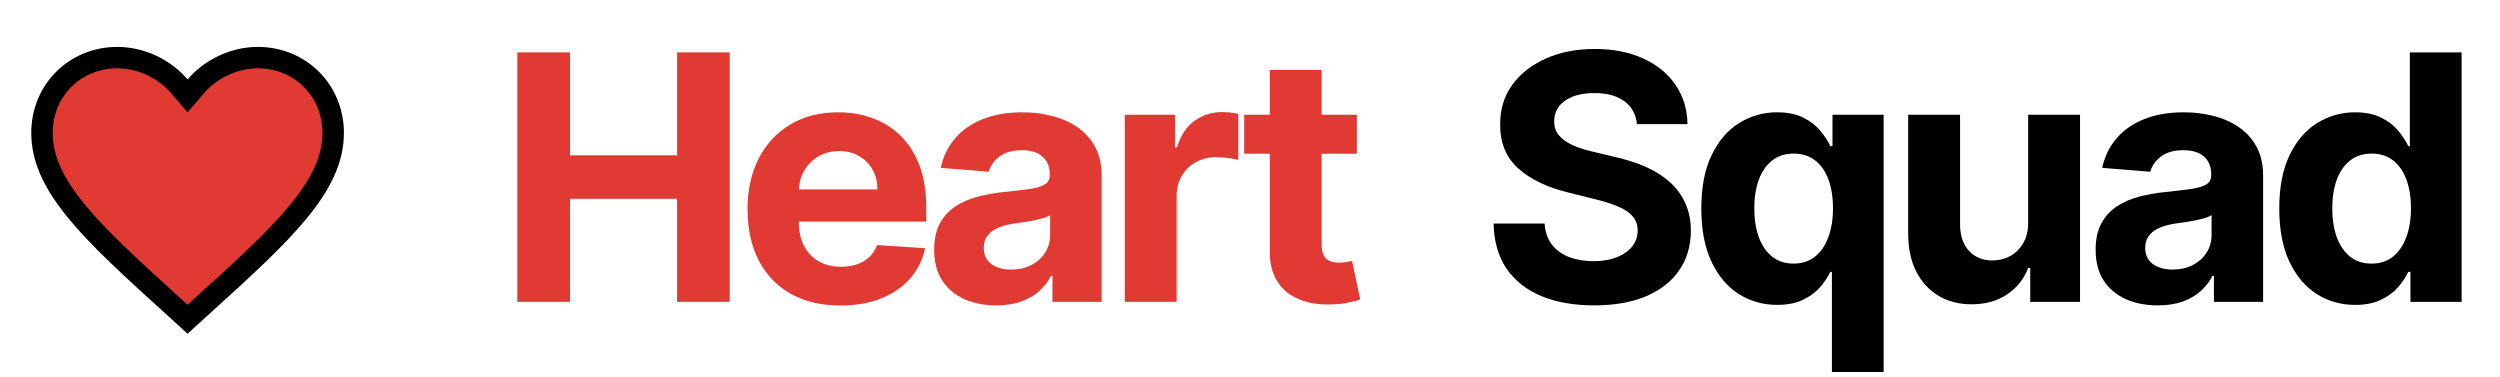 <svg width="199" height="30" viewBox="0 0 199 30" fill="none" xmlns="http://www.w3.org/2000/svg">
<path d="M108.006 9.135V12.237H99.037V9.135H108.006ZM101.073 5.566H105.204V19.451C105.204 19.832 105.262 20.13 105.378 20.343C105.495 20.55 105.656 20.695 105.863 20.779C106.077 20.863 106.322 20.905 106.6 20.905C106.794 20.905 106.988 20.889 107.182 20.857C107.376 20.818 107.524 20.789 107.628 20.77L108.277 23.843C108.071 23.908 107.78 23.982 107.405 24.066C107.03 24.157 106.574 24.212 106.038 24.231C105.042 24.27 104.17 24.137 103.42 23.834C102.676 23.53 102.098 23.058 101.684 22.418C101.271 21.778 101.067 20.97 101.073 19.994V5.566Z" fill="#E13A32"/>
<path d="M89.531 24.028V9.135H93.535V11.734H93.69C93.962 10.809 94.418 10.111 95.058 9.639C95.697 9.161 96.434 8.922 97.268 8.922C97.475 8.922 97.698 8.935 97.937 8.961C98.176 8.987 98.386 9.022 98.567 9.067V12.732C98.374 12.674 98.105 12.623 97.763 12.577C97.42 12.532 97.106 12.509 96.822 12.509C96.215 12.509 95.671 12.642 95.193 12.907C94.721 13.165 94.346 13.527 94.069 13.993C93.797 14.458 93.661 14.995 93.661 15.602V24.028H89.531Z" fill="#E13A32"/>
<path d="M79.304 24.308C78.354 24.308 77.507 24.143 76.764 23.813C76.021 23.477 75.433 22.982 74.999 22.33C74.573 21.67 74.359 20.849 74.359 19.867C74.359 19.039 74.511 18.345 74.815 17.782C75.119 17.22 75.533 16.767 76.056 16.425C76.58 16.082 77.175 15.824 77.84 15.649C78.513 15.475 79.217 15.352 79.954 15.281C80.82 15.19 81.518 15.106 82.048 15.028C82.578 14.944 82.963 14.822 83.202 14.66C83.441 14.498 83.561 14.259 83.561 13.943V13.884C83.561 13.27 83.367 12.795 82.979 12.459C82.598 12.123 82.055 11.955 81.35 11.955C80.607 11.955 80.016 12.12 79.576 12.449C79.136 12.773 78.846 13.18 78.703 13.671L74.883 13.361C75.077 12.456 75.458 11.674 76.027 11.014C76.596 10.349 77.33 9.838 78.228 9.482C79.133 9.12 80.18 8.939 81.37 8.939C82.197 8.939 82.989 9.036 83.745 9.23C84.508 9.424 85.183 9.725 85.772 10.132C86.366 10.539 86.835 11.063 87.178 11.703C87.52 12.336 87.692 13.096 87.692 13.981V24.026H83.774V21.961H83.658C83.419 22.427 83.099 22.837 82.698 23.192C82.297 23.542 81.816 23.816 81.253 24.017C80.691 24.211 80.041 24.308 79.304 24.308ZM80.487 21.457C81.095 21.457 81.632 21.337 82.097 21.098C82.562 20.853 82.927 20.523 83.192 20.109C83.457 19.695 83.59 19.227 83.59 18.703V17.123C83.461 17.207 83.283 17.284 83.057 17.356C82.837 17.42 82.588 17.482 82.31 17.54C82.032 17.591 81.754 17.64 81.476 17.685C81.198 17.724 80.946 17.76 80.72 17.792C80.235 17.863 79.812 17.976 79.45 18.131C79.088 18.286 78.807 18.496 78.606 18.762C78.406 19.02 78.306 19.343 78.306 19.731C78.306 20.293 78.509 20.723 78.917 21.021C79.33 21.311 79.854 21.457 80.487 21.457Z" fill="#E13A32"/>
<path d="M66.892 24.317C65.36 24.317 64.041 24.007 62.936 23.386C61.837 22.759 60.99 21.874 60.395 20.73C59.801 19.579 59.503 18.218 59.503 16.648C59.503 15.116 59.801 13.771 60.395 12.614C60.99 11.457 61.827 10.555 62.907 9.909C63.992 9.263 65.266 8.939 66.727 8.939C67.709 8.939 68.624 9.098 69.471 9.415C70.324 9.725 71.067 10.194 71.701 10.82C72.341 11.447 72.838 12.236 73.194 13.186C73.549 14.13 73.727 15.235 73.727 16.502V17.637H61.152V15.077H69.839C69.839 14.482 69.71 13.956 69.451 13.497C69.193 13.038 68.834 12.679 68.375 12.42C67.923 12.155 67.396 12.023 66.795 12.023C66.168 12.023 65.612 12.168 65.127 12.459C64.649 12.743 64.274 13.128 64.002 13.613C63.731 14.091 63.592 14.624 63.585 15.213V17.646C63.585 18.383 63.721 19.02 63.992 19.556C64.27 20.093 64.662 20.507 65.166 20.798C65.67 21.088 66.268 21.234 66.96 21.234C67.418 21.234 67.839 21.169 68.22 21.04C68.601 20.911 68.928 20.717 69.199 20.458C69.471 20.2 69.678 19.883 69.82 19.508L73.64 19.76C73.446 20.678 73.049 21.48 72.447 22.165C71.853 22.843 71.084 23.373 70.14 23.755C69.203 24.13 68.12 24.317 66.892 24.317Z" fill="#E13A32"/>
<path d="M41.176 24.027V4.17H45.374V12.363H53.897V4.17H58.086V24.027H53.897V15.825H45.374V24.027H41.176Z" fill="#E13A32"/>
<path d="M187.471 24.27C186.34 24.27 185.315 23.979 184.397 23.397C183.486 22.809 182.762 21.946 182.225 20.808C181.695 19.664 181.43 18.261 181.43 16.6C181.43 14.894 181.705 13.475 182.255 12.344C182.804 11.206 183.534 10.356 184.446 9.794C185.364 9.225 186.369 8.94 187.461 8.94C188.295 8.94 188.99 9.083 189.546 9.367C190.108 9.645 190.561 9.994 190.903 10.414C191.252 10.828 191.517 11.235 191.698 11.636H191.824V4.17H195.945V24.027H191.873V21.642H191.698C191.505 22.056 191.23 22.466 190.874 22.873C190.525 23.274 190.07 23.607 189.507 23.872C188.951 24.137 188.273 24.27 187.471 24.27ZM188.78 20.983C189.446 20.983 190.008 20.802 190.467 20.44C190.932 20.071 191.288 19.557 191.534 18.898C191.786 18.239 191.912 17.466 191.912 16.581C191.912 15.695 191.789 14.926 191.543 14.273C191.298 13.62 190.942 13.116 190.477 12.761C190.011 12.405 189.446 12.227 188.78 12.227C188.101 12.227 187.529 12.412 187.064 12.78C186.598 13.148 186.246 13.659 186.007 14.312C185.768 14.965 185.648 15.721 185.648 16.581C185.648 17.447 185.768 18.213 186.007 18.879C186.253 19.538 186.605 20.055 187.064 20.43C187.529 20.799 188.101 20.983 188.78 20.983Z" fill="black"/>
<path d="M171.757 24.308C170.807 24.308 169.96 24.143 169.216 23.813C168.473 23.477 167.885 22.982 167.452 22.33C167.025 21.67 166.812 20.849 166.812 19.867C166.812 19.039 166.964 18.345 167.268 17.782C167.571 17.22 167.985 16.767 168.509 16.425C169.032 16.082 169.627 15.824 170.293 15.649C170.965 15.475 171.67 15.352 172.406 15.281C173.273 15.19 173.971 15.106 174.501 15.028C175.031 14.944 175.415 14.822 175.655 14.66C175.894 14.498 176.013 14.259 176.013 13.943V13.884C176.013 13.27 175.819 12.795 175.432 12.459C175.05 12.123 174.507 11.955 173.803 11.955C173.059 11.955 172.468 12.12 172.028 12.449C171.589 12.773 171.298 13.18 171.156 13.671L167.335 13.361C167.529 12.456 167.911 11.674 168.48 11.014C169.048 10.349 169.782 9.838 170.681 9.482C171.586 9.12 172.633 8.939 173.822 8.939C174.649 8.939 175.441 9.036 176.198 9.23C176.96 9.424 177.636 9.725 178.224 10.132C178.819 10.539 179.287 11.063 179.63 11.703C179.973 12.336 180.144 13.096 180.144 13.981V24.026H176.227V21.961H176.11C175.871 22.427 175.551 22.837 175.15 23.192C174.75 23.542 174.268 23.816 173.706 24.017C173.143 24.211 172.494 24.308 171.757 24.308ZM172.94 21.457C173.547 21.457 174.084 21.337 174.549 21.098C175.015 20.853 175.38 20.523 175.645 20.109C175.91 19.695 176.042 19.227 176.042 18.703V17.123C175.913 17.207 175.735 17.284 175.509 17.356C175.289 17.42 175.041 17.482 174.763 17.54C174.485 17.591 174.207 17.64 173.929 17.685C173.651 17.724 173.399 17.76 173.172 17.792C172.688 17.863 172.264 17.976 171.902 18.131C171.54 18.286 171.259 18.496 171.059 18.762C170.858 19.02 170.758 19.343 170.758 19.731C170.758 20.293 170.962 20.723 171.369 21.021C171.783 21.311 172.306 21.457 172.94 21.457Z" fill="black"/>
<path d="M161.441 17.687V9.135H165.571V24.028H161.606V21.323H161.45C161.114 22.195 160.555 22.897 159.773 23.427C158.997 23.957 158.05 24.222 156.932 24.222C155.937 24.222 155.061 23.995 154.305 23.543C153.548 23.09 152.957 22.447 152.53 21.613C152.11 20.78 151.897 19.781 151.89 18.617V9.135H156.021V17.881C156.027 18.76 156.263 19.454 156.729 19.965C157.194 20.476 157.818 20.731 158.6 20.731C159.098 20.731 159.563 20.618 159.996 20.392C160.429 20.159 160.778 19.817 161.043 19.364C161.315 18.912 161.447 18.352 161.441 17.687Z" fill="black"/>
<path d="M145.819 29.611V21.641H145.693C145.499 22.055 145.224 22.465 144.868 22.873C144.519 23.273 144.064 23.606 143.501 23.871C142.945 24.136 142.267 24.269 141.465 24.269C140.334 24.269 139.309 23.978 138.392 23.396C137.48 22.808 136.756 21.945 136.22 20.807C135.69 19.663 135.425 18.261 135.425 16.599C135.425 14.893 135.699 13.474 136.249 12.343C136.798 11.205 137.529 10.355 138.44 9.793C139.358 9.224 140.363 8.939 141.455 8.939C142.289 8.939 142.984 9.082 143.54 9.366C144.102 9.644 144.555 9.993 144.898 10.413C145.247 10.827 145.512 11.234 145.693 11.635H145.867V9.133H149.939V29.611H145.819ZM142.774 20.982C143.44 20.982 144.002 20.801 144.461 20.439C144.927 20.07 145.282 19.556 145.528 18.897C145.78 18.238 145.906 17.465 145.906 16.58C145.906 15.694 145.783 14.925 145.537 14.272C145.292 13.619 144.936 13.115 144.471 12.76C144.005 12.404 143.44 12.226 142.774 12.226C142.095 12.226 141.523 12.411 141.058 12.779C140.593 13.148 140.24 13.658 140.001 14.311C139.762 14.964 139.642 15.72 139.642 16.58C139.642 17.446 139.762 18.212 140.001 18.878C140.247 19.537 140.599 20.054 141.058 20.429C141.523 20.798 142.095 20.982 142.774 20.982Z" fill="black"/>
<path d="M130.301 9.881C130.223 9.099 129.89 8.491 129.302 8.058C128.714 7.625 127.915 7.408 126.907 7.408C126.222 7.408 125.643 7.505 125.172 7.699C124.7 7.887 124.338 8.149 124.086 8.485C123.84 8.821 123.717 9.202 123.717 9.629C123.704 9.984 123.779 10.294 123.94 10.56C124.108 10.825 124.338 11.054 124.629 11.248C124.919 11.435 125.256 11.6 125.637 11.742C126.018 11.878 126.426 11.995 126.859 12.091L128.643 12.518C129.509 12.712 130.304 12.971 131.028 13.294C131.752 13.617 132.379 14.015 132.909 14.486C133.439 14.958 133.849 15.514 134.14 16.154C134.438 16.794 134.59 17.528 134.596 18.355C134.59 19.57 134.279 20.624 133.665 21.516C133.058 22.402 132.178 23.09 131.028 23.581C129.884 24.066 128.504 24.308 126.888 24.308C125.285 24.308 123.888 24.063 122.699 23.572C121.516 23.08 120.592 22.353 119.926 21.39C119.267 20.42 118.921 19.221 118.889 17.793H122.951C122.996 18.459 123.187 19.015 123.523 19.46C123.866 19.9 124.322 20.233 124.89 20.459C125.466 20.679 126.115 20.789 126.839 20.789C127.55 20.789 128.168 20.685 128.691 20.479C129.221 20.272 129.632 19.984 129.923 19.616C130.213 19.247 130.359 18.824 130.359 18.345C130.359 17.899 130.226 17.524 129.961 17.221C129.703 16.917 129.321 16.658 128.817 16.445C128.319 16.232 127.709 16.038 126.985 15.863L124.822 15.32C123.148 14.913 121.826 14.276 120.857 13.41C119.887 12.544 119.406 11.377 119.412 9.91C119.406 8.708 119.726 7.657 120.372 6.759C121.025 5.86 121.92 5.159 123.058 4.655C124.195 4.151 125.488 3.898 126.936 3.898C128.41 3.898 129.696 4.151 130.795 4.655C131.901 5.159 132.76 5.86 133.374 6.759C133.988 7.657 134.305 8.698 134.325 9.881H130.301Z" fill="black"/>
<path d="M20.532 4.586C23.894 4.586 26.522 7.204 26.522 10.576C26.522 12.641 25.598 14.588 23.798 16.79C21.989 19.004 19.383 21.37 16.162 24.291L16.161 24.292L14.931 25.411L13.701 24.292L13.7 24.291C10.48 21.37 7.875 19.004 6.066 16.79C4.266 14.588 3.342 12.641 3.342 10.576C3.342 7.203 5.97 4.586 9.332 4.586C11.239 4.586 13.084 5.478 14.284 6.876L14.932 7.631L15.579 6.876C16.779 5.478 18.625 4.586 20.532 4.586Z" fill="#E13A32" stroke="black" stroke-width="1.706"/>
</svg>
